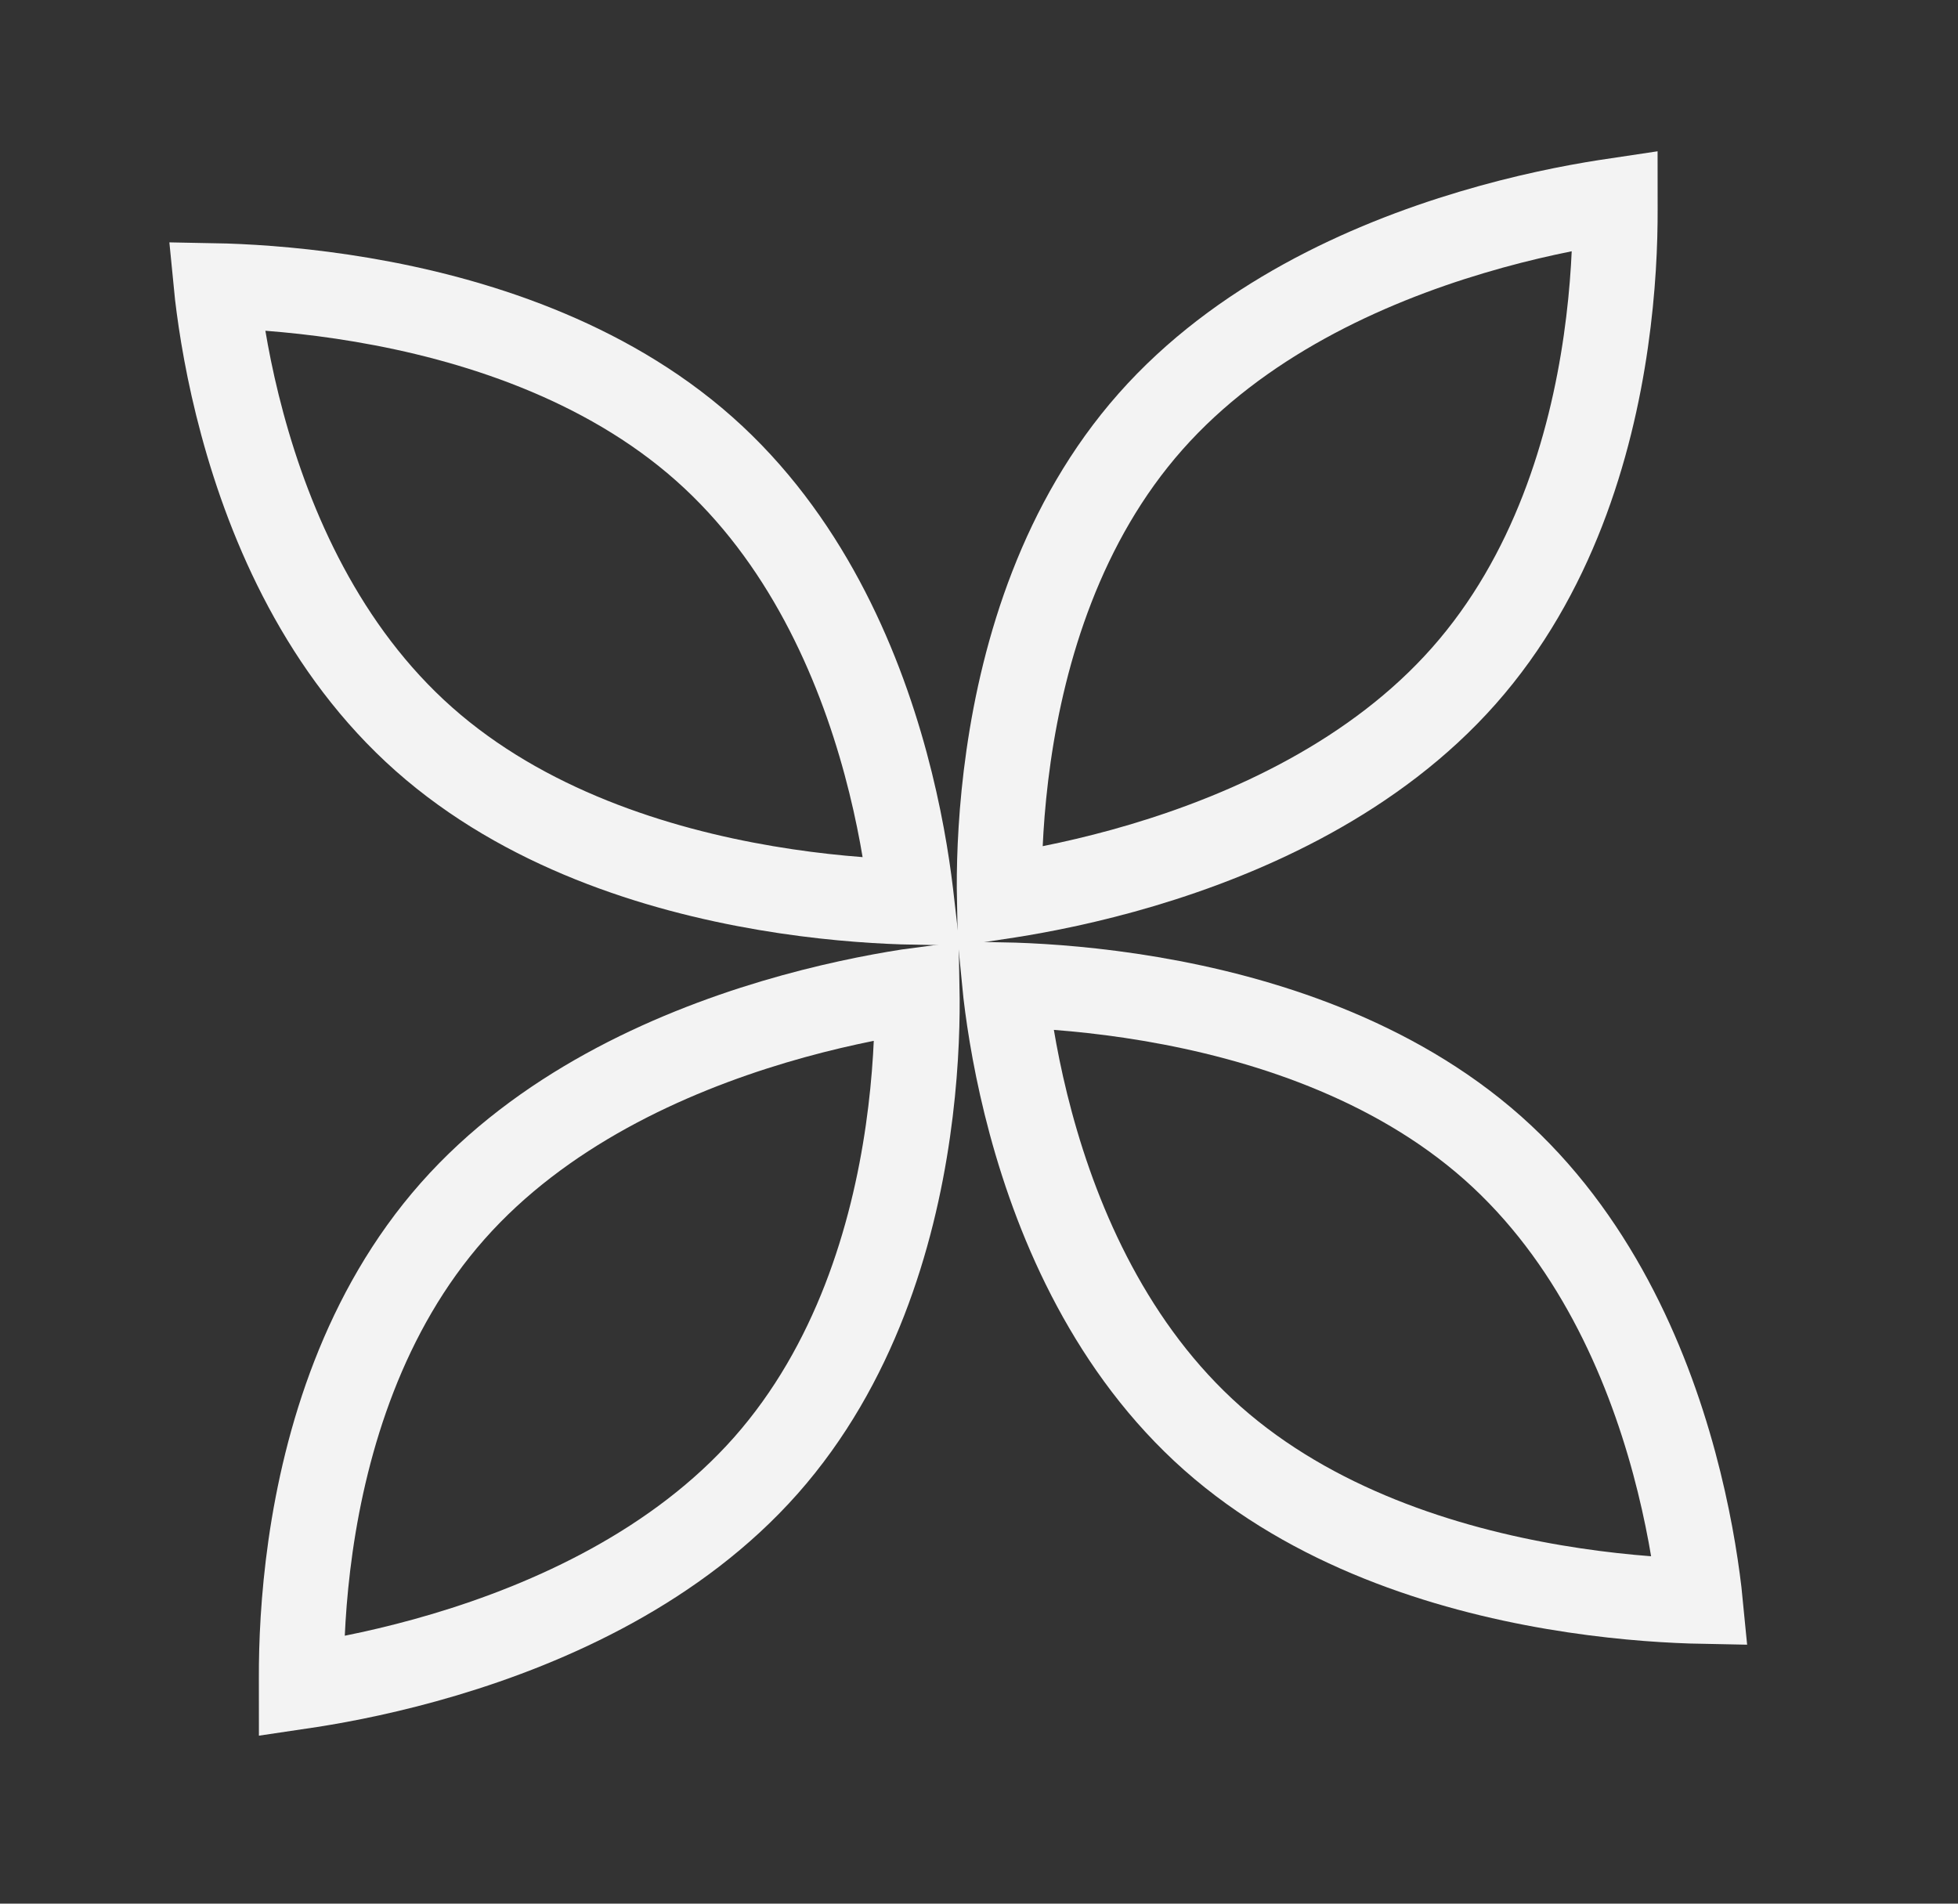 <?xml version="1.0" encoding="UTF-8"?> <svg xmlns="http://www.w3.org/2000/svg" width="36" height="35" viewBox="0 0 36 35" fill="none"><rect x="0" y="0" width="36" height="35" fill="#333333" stroke="none"/> <g clip-path="url(#clip0_51_372)"> <path d="M26.915 12.426C25.282 14.273 22.97 15.321 21.008 15.906C20.034 16.196 19.166 16.366 18.542 16.464C18.484 16.473 18.428 16.481 18.375 16.489C18.374 16.437 18.373 16.383 18.373 16.327C18.371 15.722 18.404 14.873 18.543 13.905C18.822 11.955 19.521 9.597 21.154 7.751C22.787 5.905 25.099 4.856 27.061 4.272C28.035 3.981 28.904 3.811 29.527 3.714C29.585 3.704 29.641 3.696 29.695 3.688C29.695 3.74 29.696 3.794 29.696 3.851C29.698 4.456 29.665 5.304 29.526 6.272C29.247 8.223 28.548 10.58 26.915 12.426Z" stroke="#F3F3F3" stroke-width="1.563"></path> <path d="M27.443 21.104C25.598 19.47 23.176 18.709 21.157 18.367C20.155 18.197 19.273 18.133 18.642 18.112C18.584 18.11 18.527 18.108 18.473 18.107C18.478 18.159 18.485 18.212 18.491 18.268C18.562 18.869 18.698 19.708 18.953 20.652C19.467 22.554 20.447 24.809 22.291 26.444C24.136 28.078 26.558 28.839 28.577 29.181C29.579 29.351 30.461 29.415 31.092 29.436C31.151 29.438 31.207 29.44 31.261 29.441C31.256 29.389 31.25 29.335 31.243 29.28C31.172 28.679 31.036 27.84 30.781 26.896C30.267 24.994 29.287 22.739 27.443 21.104Z" stroke="#F3F3F3" stroke-width="1.563"></path> <path d="M7.794 13.59C9.639 15.225 12.061 15.985 14.08 16.327C15.081 16.497 15.964 16.561 16.595 16.582C16.653 16.584 16.71 16.586 16.764 16.587C16.758 16.535 16.752 16.482 16.746 16.426C16.674 15.825 16.539 14.986 16.284 14.042C15.77 12.14 14.79 9.885 12.945 8.25C11.101 6.616 8.679 5.855 6.66 5.513C5.658 5.343 4.775 5.279 4.145 5.258C4.086 5.256 4.03 5.254 3.976 5.253C3.981 5.305 3.987 5.359 3.994 5.415C4.065 6.015 4.2 6.854 4.456 7.798C4.97 9.7 5.949 11.955 7.794 13.59Z" stroke="#F3F3F3" stroke-width="1.563"></path> <path d="M8.322 22.267C9.955 20.421 12.267 19.373 14.229 18.788C15.203 18.498 16.071 18.328 16.695 18.23C16.753 18.221 16.808 18.212 16.862 18.205C16.863 18.257 16.863 18.311 16.863 18.367C16.866 18.972 16.833 19.821 16.694 20.789C16.415 22.739 15.715 25.096 14.083 26.943C12.45 28.789 10.138 29.837 8.175 30.422C7.202 30.712 6.333 30.883 5.71 30.98C5.652 30.989 5.596 30.998 5.542 31.006C5.542 30.954 5.541 30.899 5.541 30.843C5.539 30.238 5.572 29.39 5.71 28.422C5.99 26.471 6.689 24.114 8.322 22.267Z" stroke="#F3F3F3" stroke-width="1.563"></path> </g> <defs> <clipPath id="clip0_51_372"> <rect width="35.237" height="34.694" fill="white"></rect> </clipPath> </defs> </svg> 
